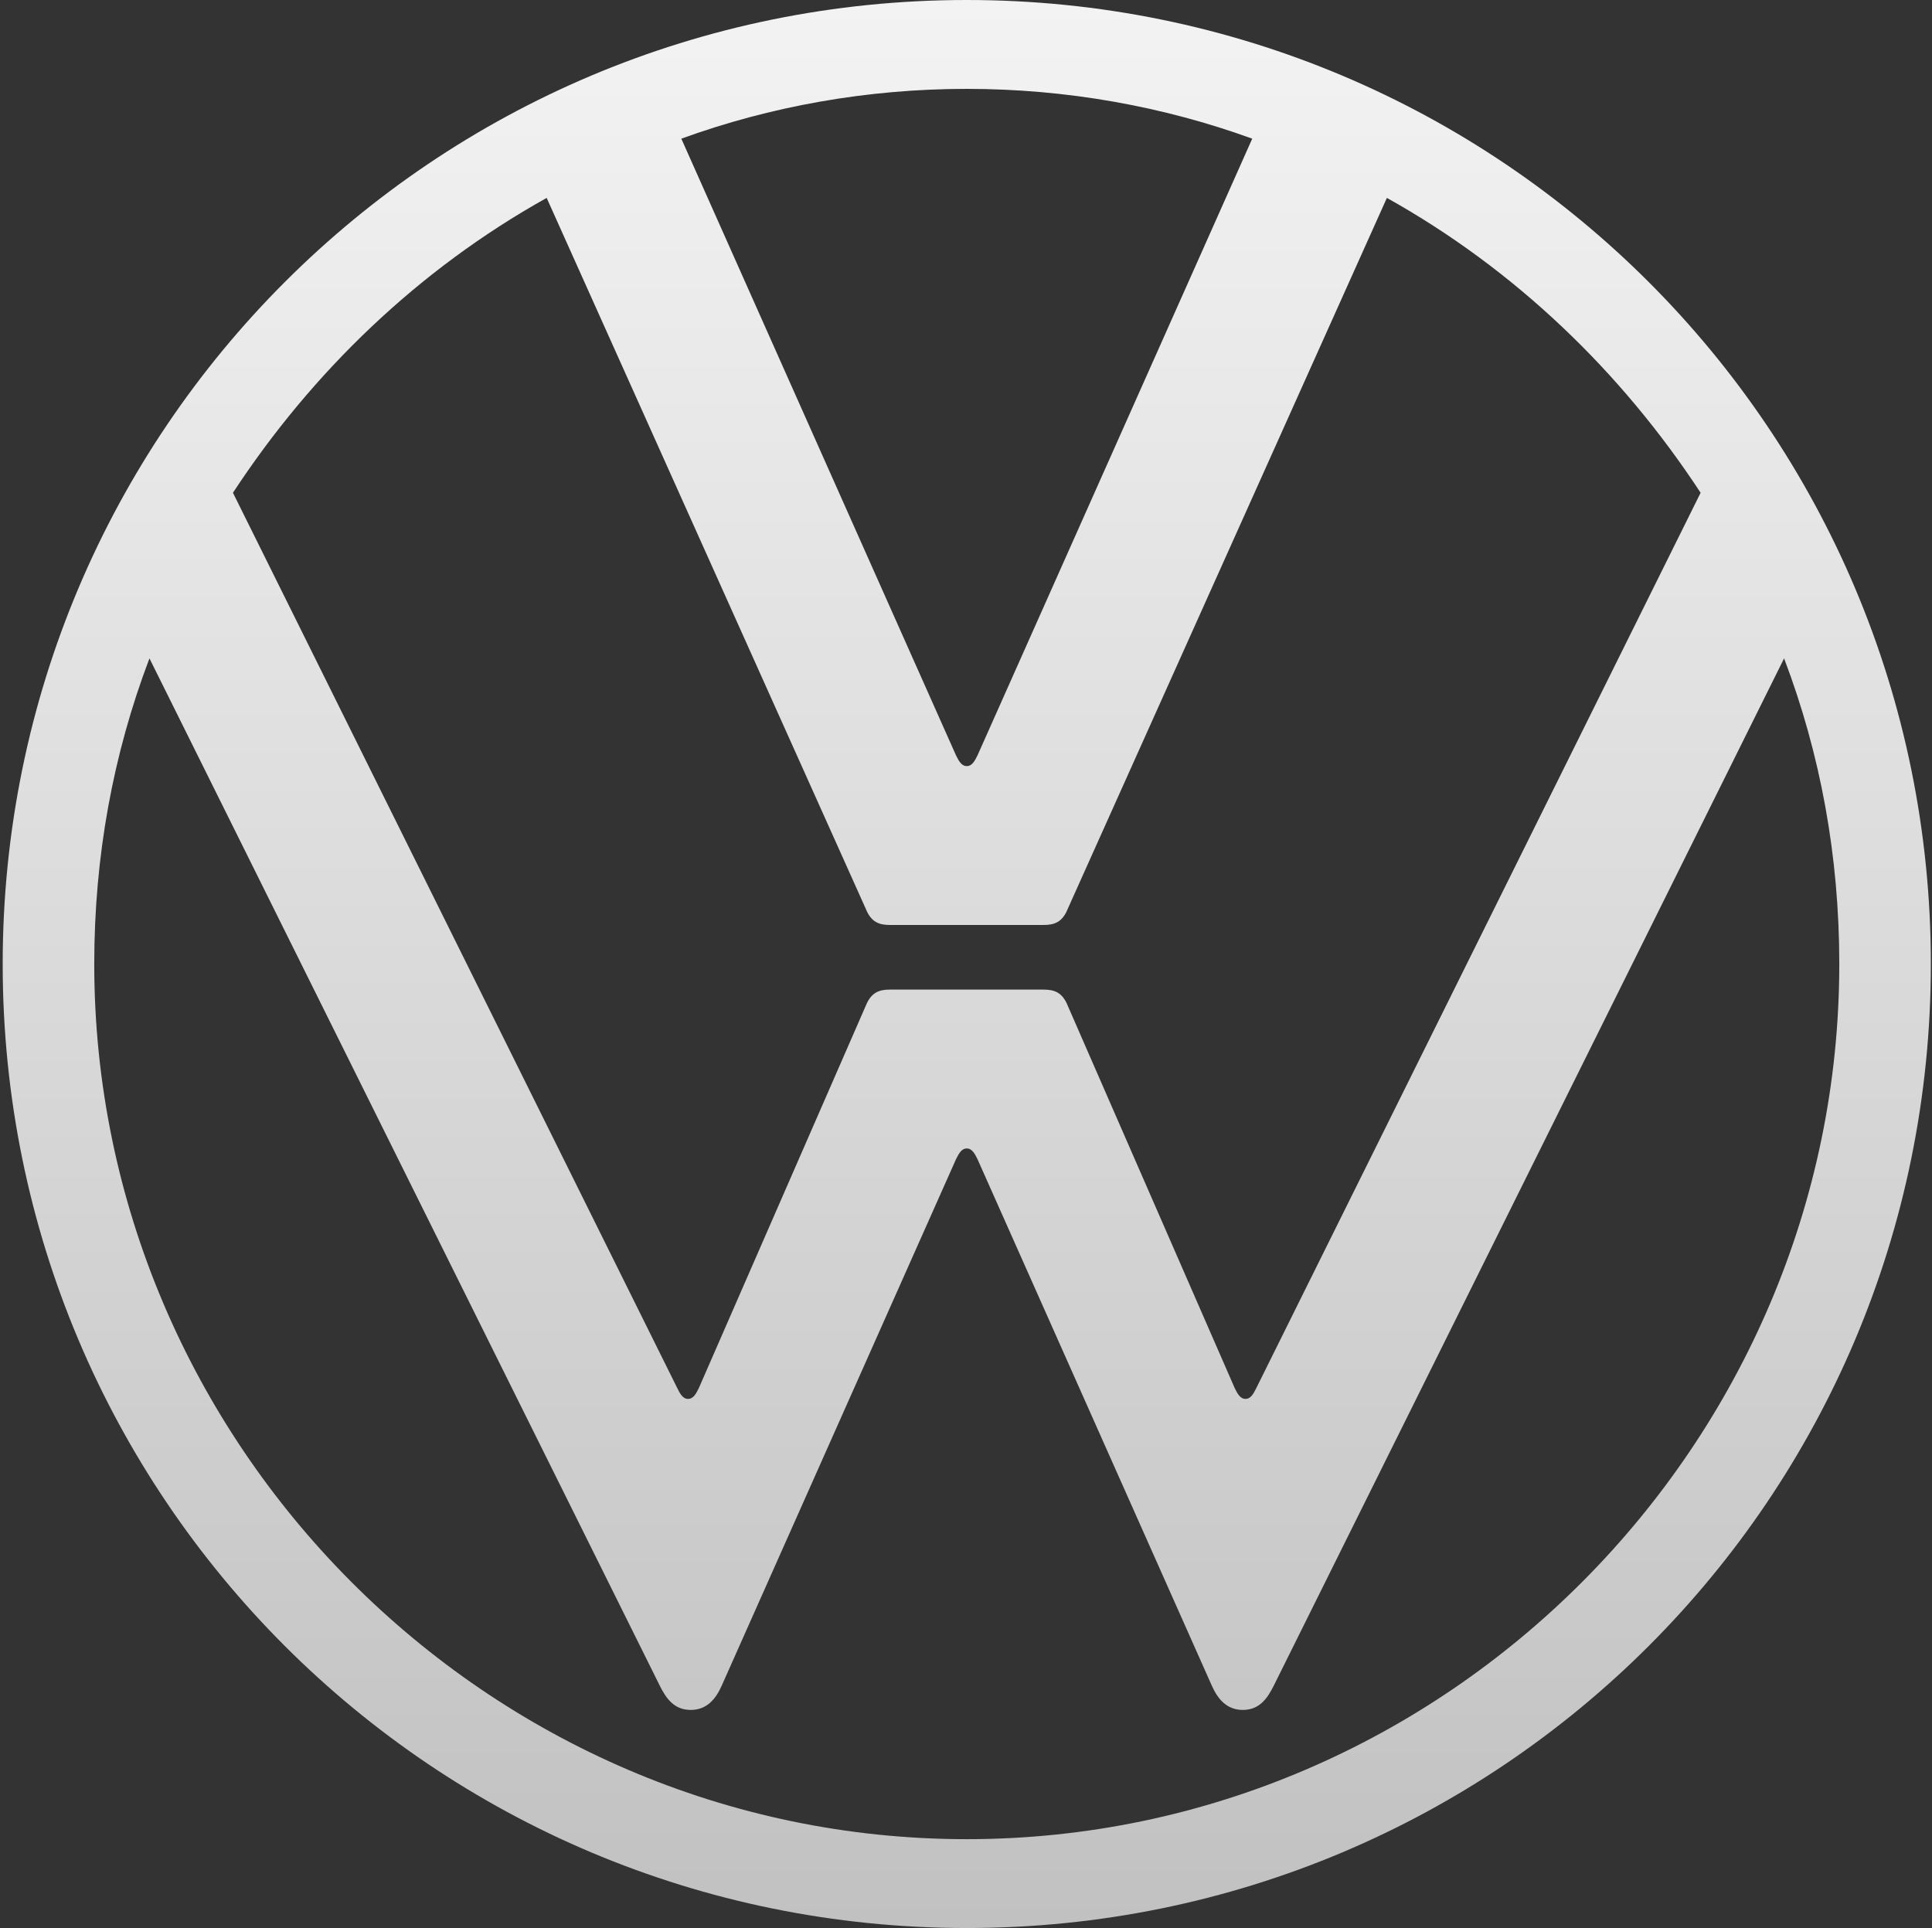 <svg width="503" height="502" viewBox="0 0 503 502" fill="none" xmlns="http://www.w3.org/2000/svg">
<rect x="0" y="0" width="503" height="502" fill="#333333" stroke="none"/>
<path d="M251.7 502C390.521 502 502.7 389.821 502.7 251C502.7 112.177 390.521 0 251.7 0C112.88 0 0.7 112.177 0.7 251C0.7 389.821 112.88 502 251.7 502ZM179.133 364.229C177.732 364.229 177.031 362.828 176.33 361.426L60.648 128.303C81.33 96.753 109.024 70.109 142.327 51.529L225.407 236.628C226.809 240.134 228.915 240.835 231.719 240.835H271.682C274.486 240.835 276.588 240.134 277.993 236.628L361.077 51.529C394.376 70.109 422.076 96.753 442.757 128.303L327.073 361.426C326.368 362.828 325.669 364.229 324.266 364.229C322.862 364.229 322.166 362.828 321.461 361.426L277.993 261.866C276.588 258.363 274.486 257.66 271.682 257.66H231.719C228.915 257.66 226.809 258.363 225.407 261.866L181.94 361.426C181.239 362.828 180.536 364.229 179.133 364.229ZM251.7 199.469C250.299 199.469 249.598 198.067 248.894 196.662L177.383 36.106C200.52 27.694 225.761 23.138 251.7 23.138C277.641 23.138 302.88 27.694 326.02 36.106L254.503 196.662C253.802 198.067 253.102 199.469 251.7 199.469ZM251.7 478.866C126.901 478.866 24.538 375.8 24.538 251C24.538 222.958 29.447 196.314 38.911 171.422L171.774 438.898C173.524 442.426 175.63 445.212 179.835 445.212C184.043 445.212 186.361 442.357 187.897 438.898L248.894 301.832C249.598 300.434 250.299 299.028 251.7 299.028C253.102 299.028 253.802 300.434 254.503 301.832L315.499 438.898C317.041 442.353 319.359 445.212 323.567 445.212C327.771 445.212 329.881 442.416 331.626 438.898L464.489 171.422C473.954 196.314 478.863 222.958 478.863 251C478.863 375.8 376.501 478.866 251.7 478.866Z" fill="url(#paint0_linear_93_69)"/>
<defs>
<linearGradient id="paint0_linear_93_69" x1="251.7" y1="0" x2="251.7" y2="502" gradientUnits="userSpaceOnUse">
<stop stop-color="#F3F3F3"/>
<stop offset="1" stop-color="#C1C1C1"/>
</linearGradient>
</defs>
</svg>
